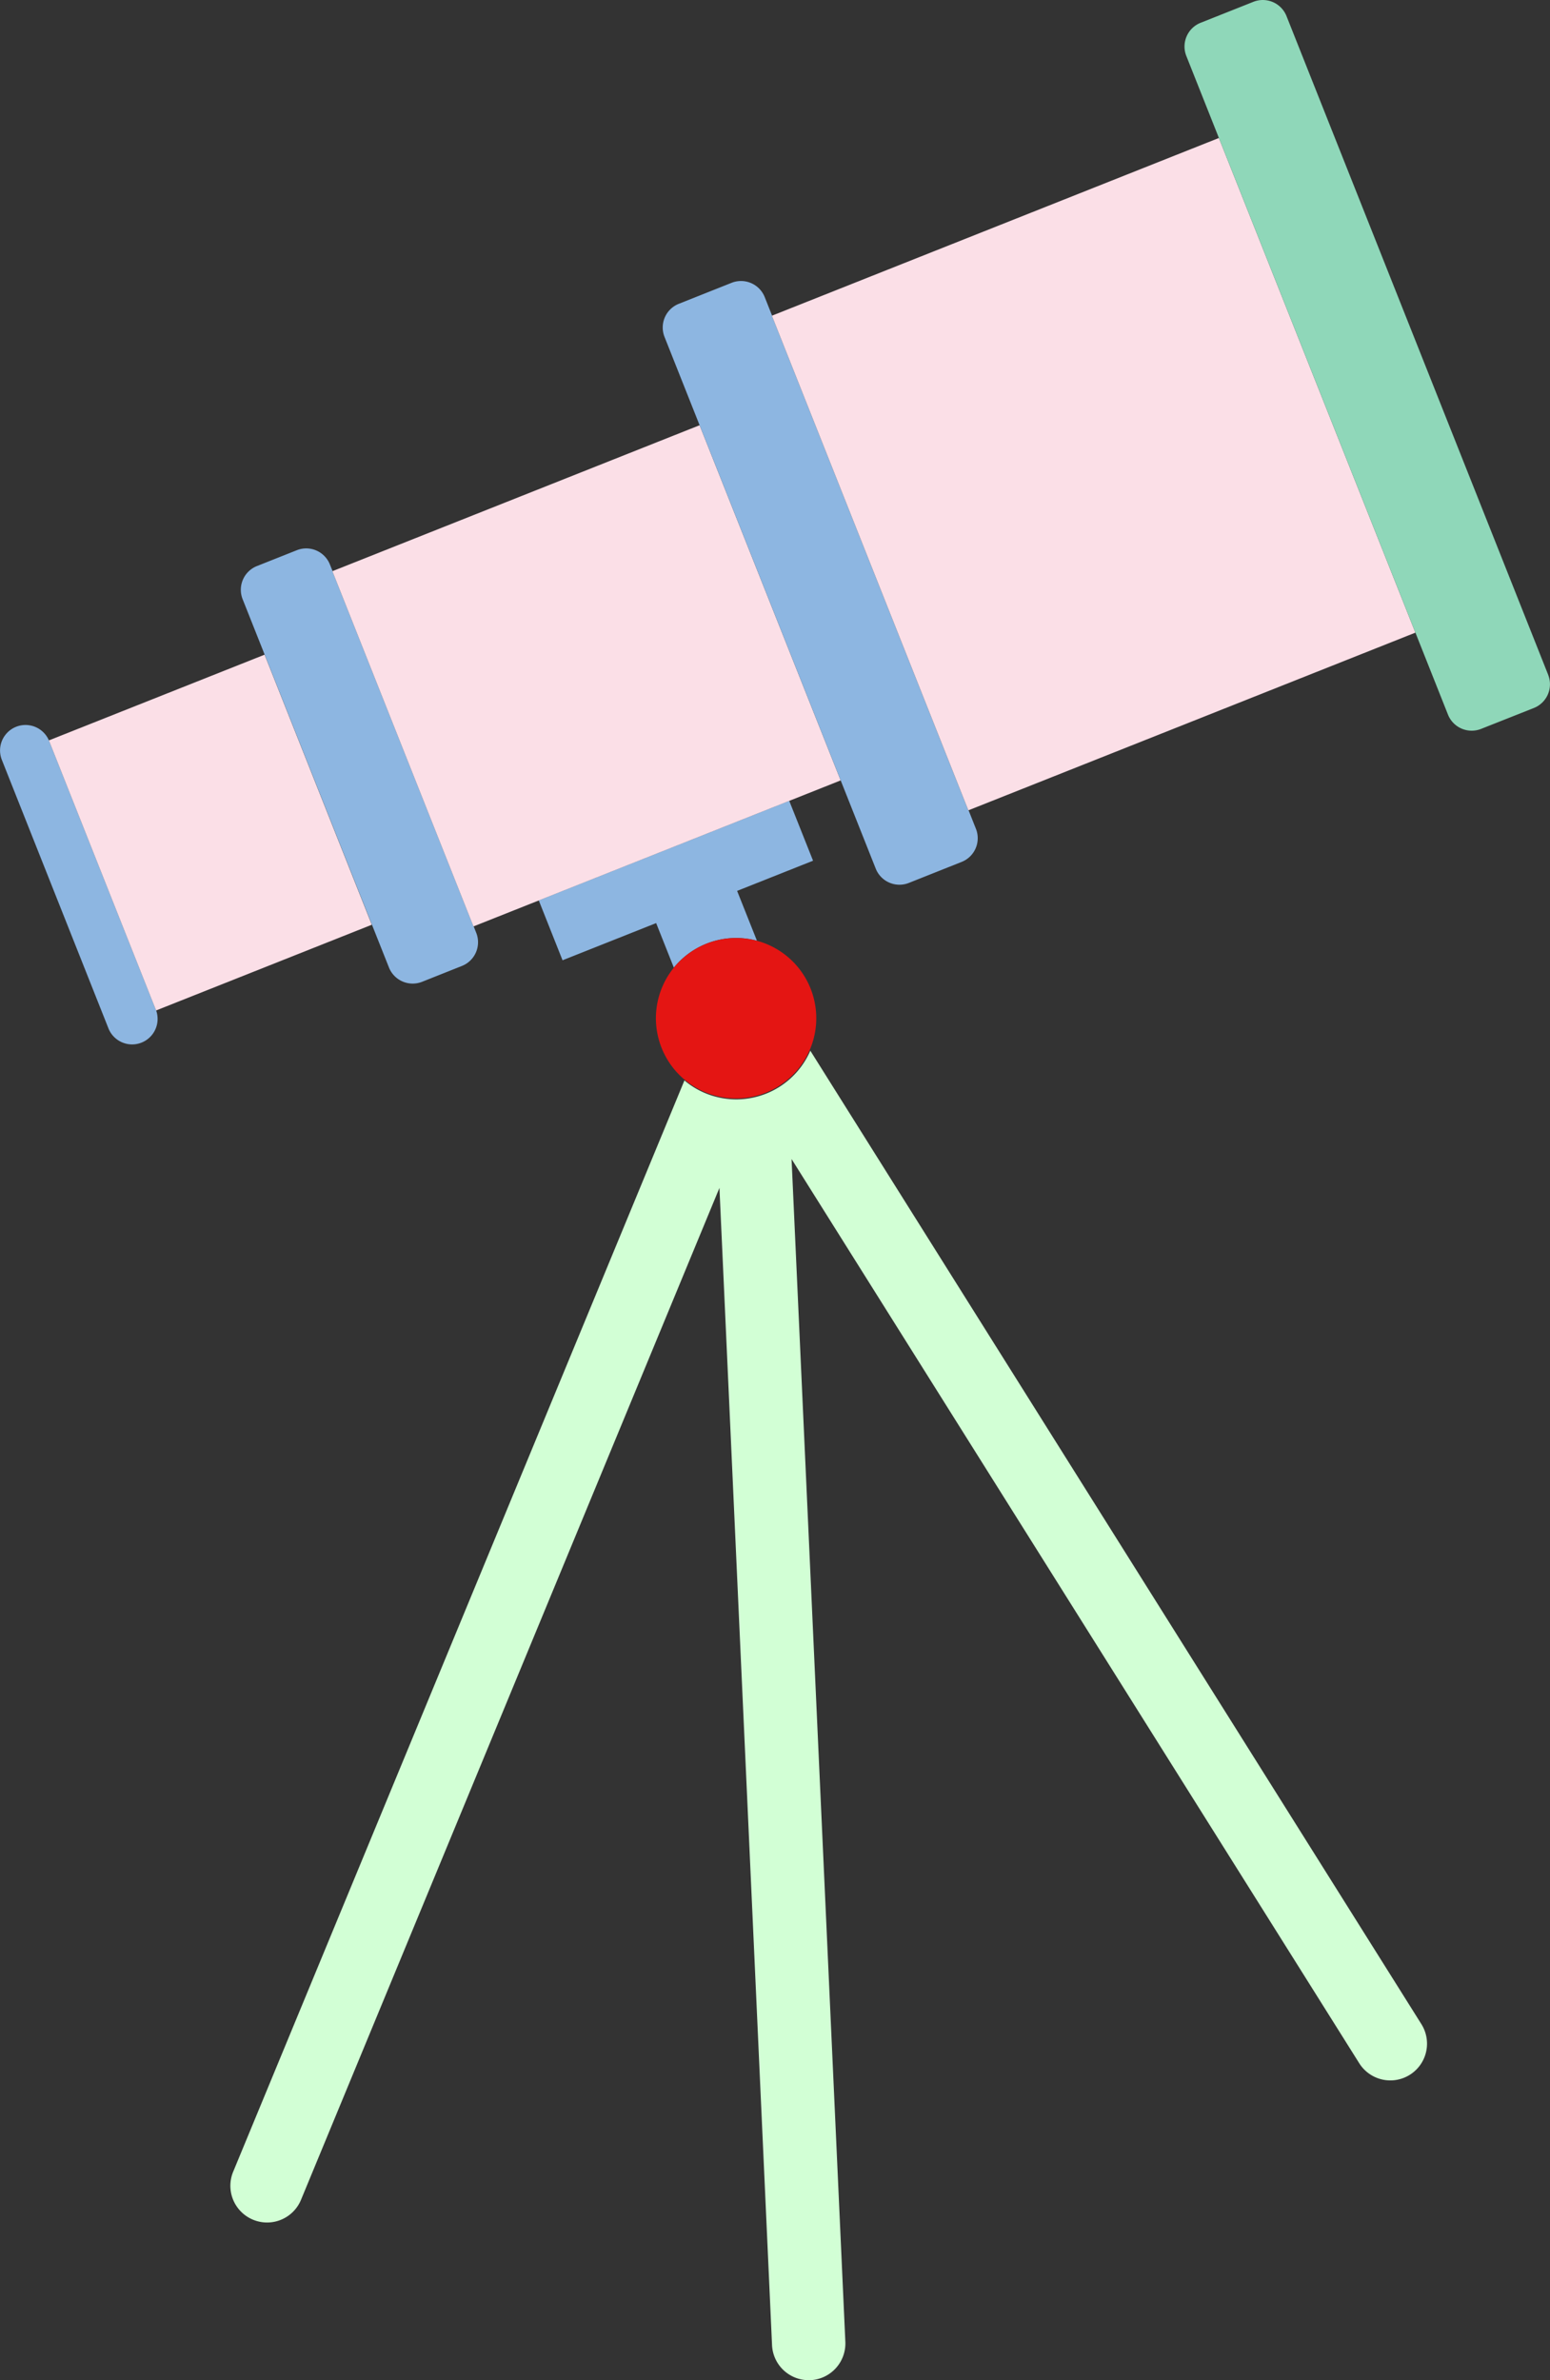 <svg xmlns="http://www.w3.org/2000/svg" xmlns:xlink="http://www.w3.org/1999/xlink" width="92.21" height="141.533" viewBox="0 0 92.21 141.533">
  <rect x="0" y="0" width="92.21" height="141.533" fill="#333333" stroke="none"/>
  <defs>
    <clipPath id="clip-path">
      <rect id="Rectangle_270" data-name="Rectangle 270" width="92.21" height="141.533" fill="none"/>
    </clipPath>
  </defs>
  <g id="Group_1545" data-name="Group 1545" transform="translate(0 0)">
    <g id="Group_1331" data-name="Group 1331" transform="translate(0 0)" clip-path="url(#clip-path)">
      <path id="Path_1596" data-name="Path 1596" d="M38.015,38.959a4.777,4.777,0,0,1-3.085-1.126L8.067,102.768a2.184,2.184,0,0,0,4.036,1.668l24.91-60.213,3.129,68.813a2.183,2.183,0,0,0,2.179,2.084l.1,0a2.186,2.186,0,0,0,2.082-2.282l-3.2-70.332L75.073,96.272a2.183,2.183,0,1,0,3.7-2.321L42.419,36.064a4.8,4.8,0,0,1-4.4,2.895" transform="translate(5.787 26.414)" fill="#d2ffd5"/>
      <path id="Path_1597" data-name="Path 1597" d="M34.818,31.049,33.4,27.487,18.5,33.408l1.415,3.562,5.568-2.212,1.053,2.649a4.773,4.773,0,0,1,4.944-1.6L30.3,32.844Z" transform="translate(13.551 20.132)" fill="#8db6e1"/>
      <path id="Path_1598" data-name="Path 1598" d="M23.6,33.957a4.77,4.77,0,1,0,3.713-1.76,4.78,4.78,0,0,0-3.713,1.76" transform="translate(16.49 23.581)" fill="#e41513"/>
      <path id="Path_1599" data-name="Path 1599" d="M2.909,25.8a1.515,1.515,0,0,0-2.8,1.157L6.46,42.947a1.516,1.516,0,0,0,2.832-1.079Z" transform="translate(0 18.225)" fill="#8db6e1"/>
      <rect id="Rectangle_269" data-name="Rectangle 269" width="13.813" height="17.286" transform="matrix(0.929, -0.369, 0.369, 0.929, 2.908, 44.027)" fill="#fbdfe7"/>
      <path id="Path_1600" data-name="Path 1600" d="M13.716,20.179l.012-.005-.158-.392a1.516,1.516,0,0,0-1.97-.851l-2.372.942a1.518,1.518,0,0,0-.851,1.971l8.705,21.9a1.521,1.521,0,0,0,1.971.851l2.372-.944a1.516,1.516,0,0,0,.849-1.97l-.156-.393-.01.005Z" transform="translate(6.057 13.787)" fill="#8db6e1"/>
      <path id="Path_1601" data-name="Path 1601" d="M11.425,23.272l-.012.005L19.807,44.4l21.846-8.683-8.393-21.12Z" transform="translate(8.359 10.689)" fill="#fbdfe7"/>
      <path id="Path_1602" data-name="Path 1602" d="M29.251,11.708l.012-.005-.437-1.1a1.519,1.519,0,0,0-1.971-.851L23.716,11a1.516,1.516,0,0,0-.851,1.97L35.429,44.586a1.518,1.518,0,0,0,1.971.851l3.139-1.249a1.516,1.516,0,0,0,.851-1.97l-.437-1.1-.014.005Z" transform="translate(16.668 7.065)" fill="#8db6e1"/>
      <path id="Path_1603" data-name="Path 1603" d="M26.518,15.3l-.012.005L38.194,44.717,64.79,34.15,53.1,4.736Z" transform="translate(19.413 3.469)" fill="#fbdfe7"/>
      <path id="Path_1604" data-name="Path 1604" d="M62.31,40.124,46.744.958A1.517,1.517,0,0,0,44.773.108L41.634,1.355a1.519,1.519,0,0,0-.851,1.971L56.349,42.492a1.519,1.519,0,0,0,1.971.851L61.459,42.1a1.518,1.518,0,0,0,.851-1.971" transform="translate(29.791 0)" fill="#8fd7b9"/>
    </g>
  </g>
</svg>
